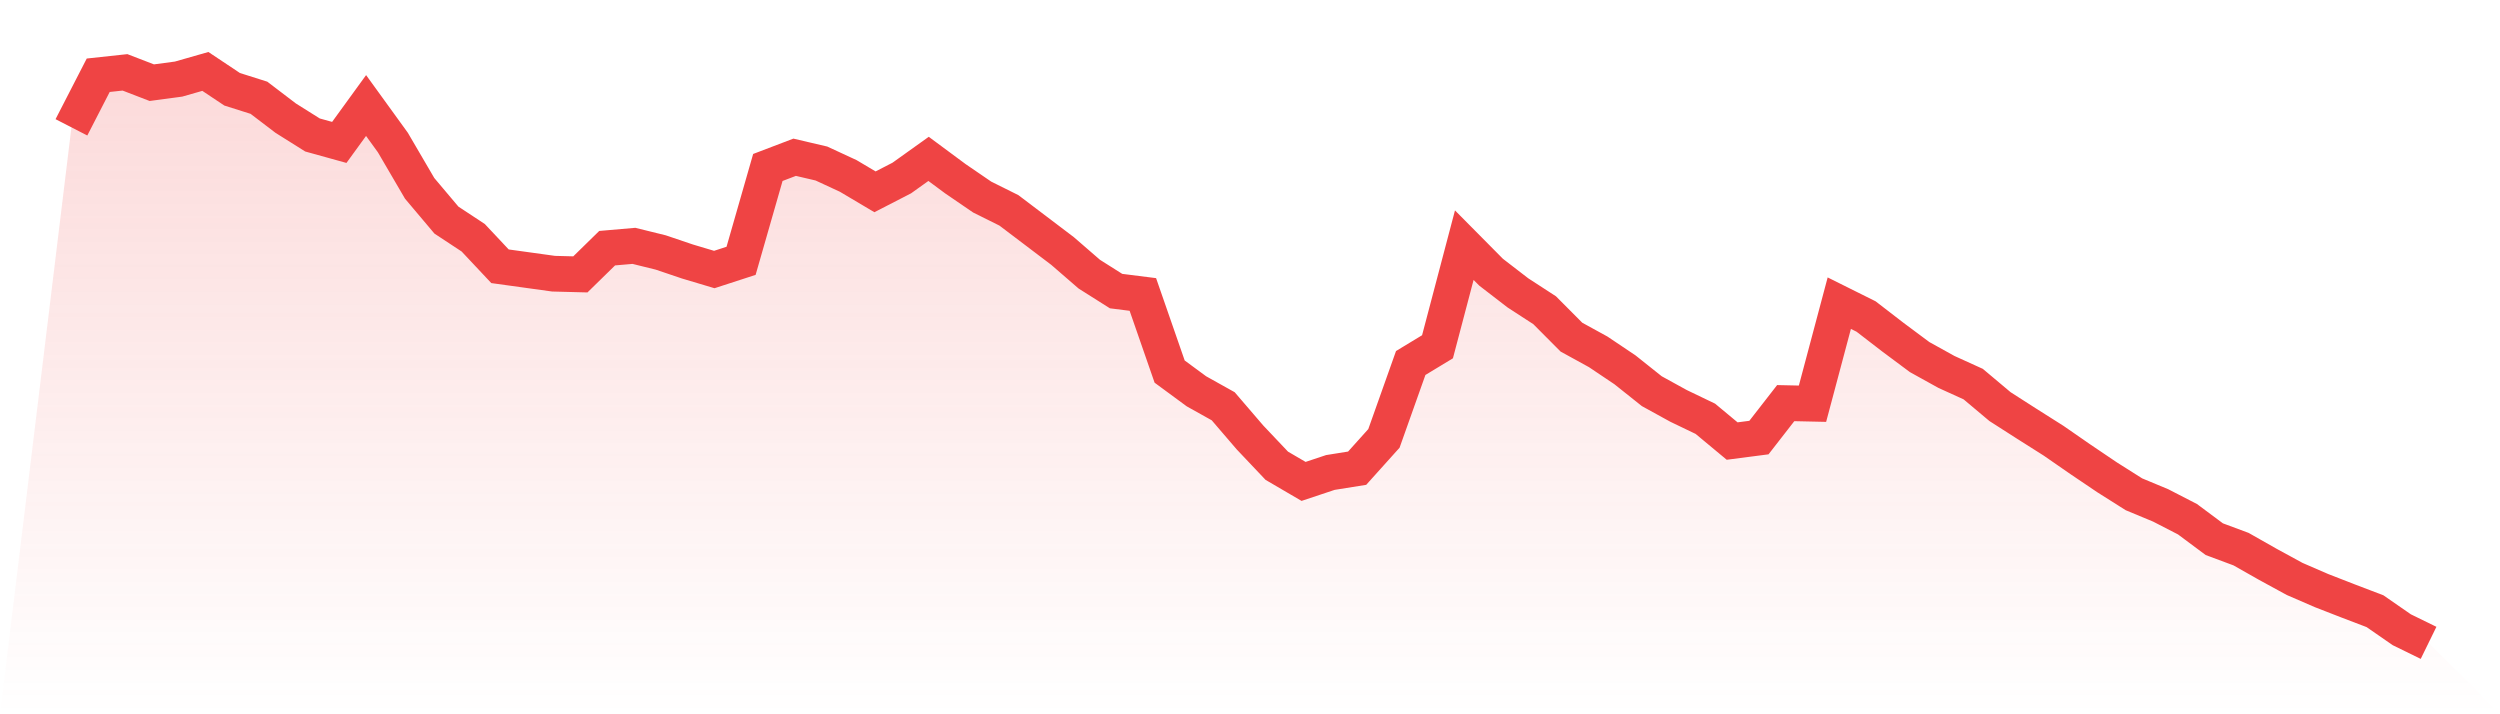 <svg viewBox="0 0 140 40" xmlns="http://www.w3.org/2000/svg">
<defs>
<linearGradient id="gradient" x1="0" x2="0" y1="0" y2="1">
<stop offset="0%" stop-color="#ef4444" stop-opacity="0.2"/>
<stop offset="100%" stop-color="#ef4444" stop-opacity="0"/>
</linearGradient>
</defs>
<path d="M4,7.131 L4,7.131 L5.5,4.214 L7,4.052 L8.5,4.63 L10,4.429 L11.5,4 L13,5 L14.5,5.474 L16,6.617 L17.5,7.559 L19,7.975 L20.5,5.909 L22,7.981 L23.5,10.547 L25,12.326 L26.5,13.314 L28,14.911 L29.5,15.119 L31,15.327 L32.5,15.366 L34,13.898 L35.5,13.768 L37,14.138 L38.5,14.645 L40,15.093 L41.5,14.606 L43,9.378 L44.5,8.806 L46,9.157 L47.5,9.852 L49,10.742 L50.5,9.969 L52,8.897 L53.5,10.008 L55,11.034 L56.5,11.781 L58,12.917 L59.5,14.054 L61,15.353 L62.5,16.301 L64,16.49 L65.5,20.809 L67,21.913 L68.5,22.751 L70,24.498 L71.5,26.082 L73,26.959 L74.5,26.459 L76,26.219 L77.5,24.55 L79,20.328 L80.5,19.419 L82,13.729 L83.5,15.243 L85,16.399 L86.5,17.373 L88,18.88 L89.5,19.704 L91,20.711 L92.5,21.906 L94,22.731 L95.5,23.452 L97,24.699 L98.5,24.504 L100,22.575 L101.5,22.608 L103,16.977 L104.5,17.724 L106,18.88 L107.5,19.997 L109,20.828 L110.5,21.51 L112,22.77 L113.5,23.731 L115,24.68 L116.5,25.719 L118,26.732 L119.5,27.68 L121,28.304 L122.5,29.077 L124,30.194 L125.5,30.752 L127,31.603 L128.5,32.421 L130,33.071 L131.5,33.655 L133,34.227 L134.5,35.266 L136,36 L140,40 L0,40 z" fill="url(#gradient)"/>
<path d="M4,7.131 L4,7.131 L5.5,4.214 L7,4.052 L8.5,4.63 L10,4.429 L11.5,4 L13,5 L14.5,5.474 L16,6.617 L17.5,7.559 L19,7.975 L20.5,5.909 L22,7.981 L23.5,10.547 L25,12.326 L26.5,13.314 L28,14.911 L29.5,15.119 L31,15.327 L32.5,15.366 L34,13.898 L35.5,13.768 L37,14.138 L38.5,14.645 L40,15.093 L41.5,14.606 L43,9.378 L44.5,8.806 L46,9.157 L47.5,9.852 L49,10.742 L50.5,9.969 L52,8.897 L53.5,10.008 L55,11.034 L56.5,11.781 L58,12.917 L59.5,14.054 L61,15.353 L62.5,16.301 L64,16.49 L65.5,20.809 L67,21.913 L68.5,22.751 L70,24.498 L71.5,26.082 L73,26.959 L74.5,26.459 L76,26.219 L77.5,24.55 L79,20.328 L80.5,19.419 L82,13.729 L83.5,15.243 L85,16.399 L86.5,17.373 L88,18.88 L89.5,19.704 L91,20.711 L92.5,21.906 L94,22.731 L95.5,23.452 L97,24.699 L98.5,24.504 L100,22.575 L101.5,22.608 L103,16.977 L104.5,17.724 L106,18.88 L107.5,19.997 L109,20.828 L110.5,21.51 L112,22.77 L113.5,23.731 L115,24.68 L116.5,25.719 L118,26.732 L119.5,27.68 L121,28.304 L122.5,29.077 L124,30.194 L125.5,30.752 L127,31.603 L128.5,32.421 L130,33.071 L131.5,33.655 L133,34.227 L134.5,35.266 L136,36" fill="none" stroke="#ef4444" stroke-width="2"/>
</svg>